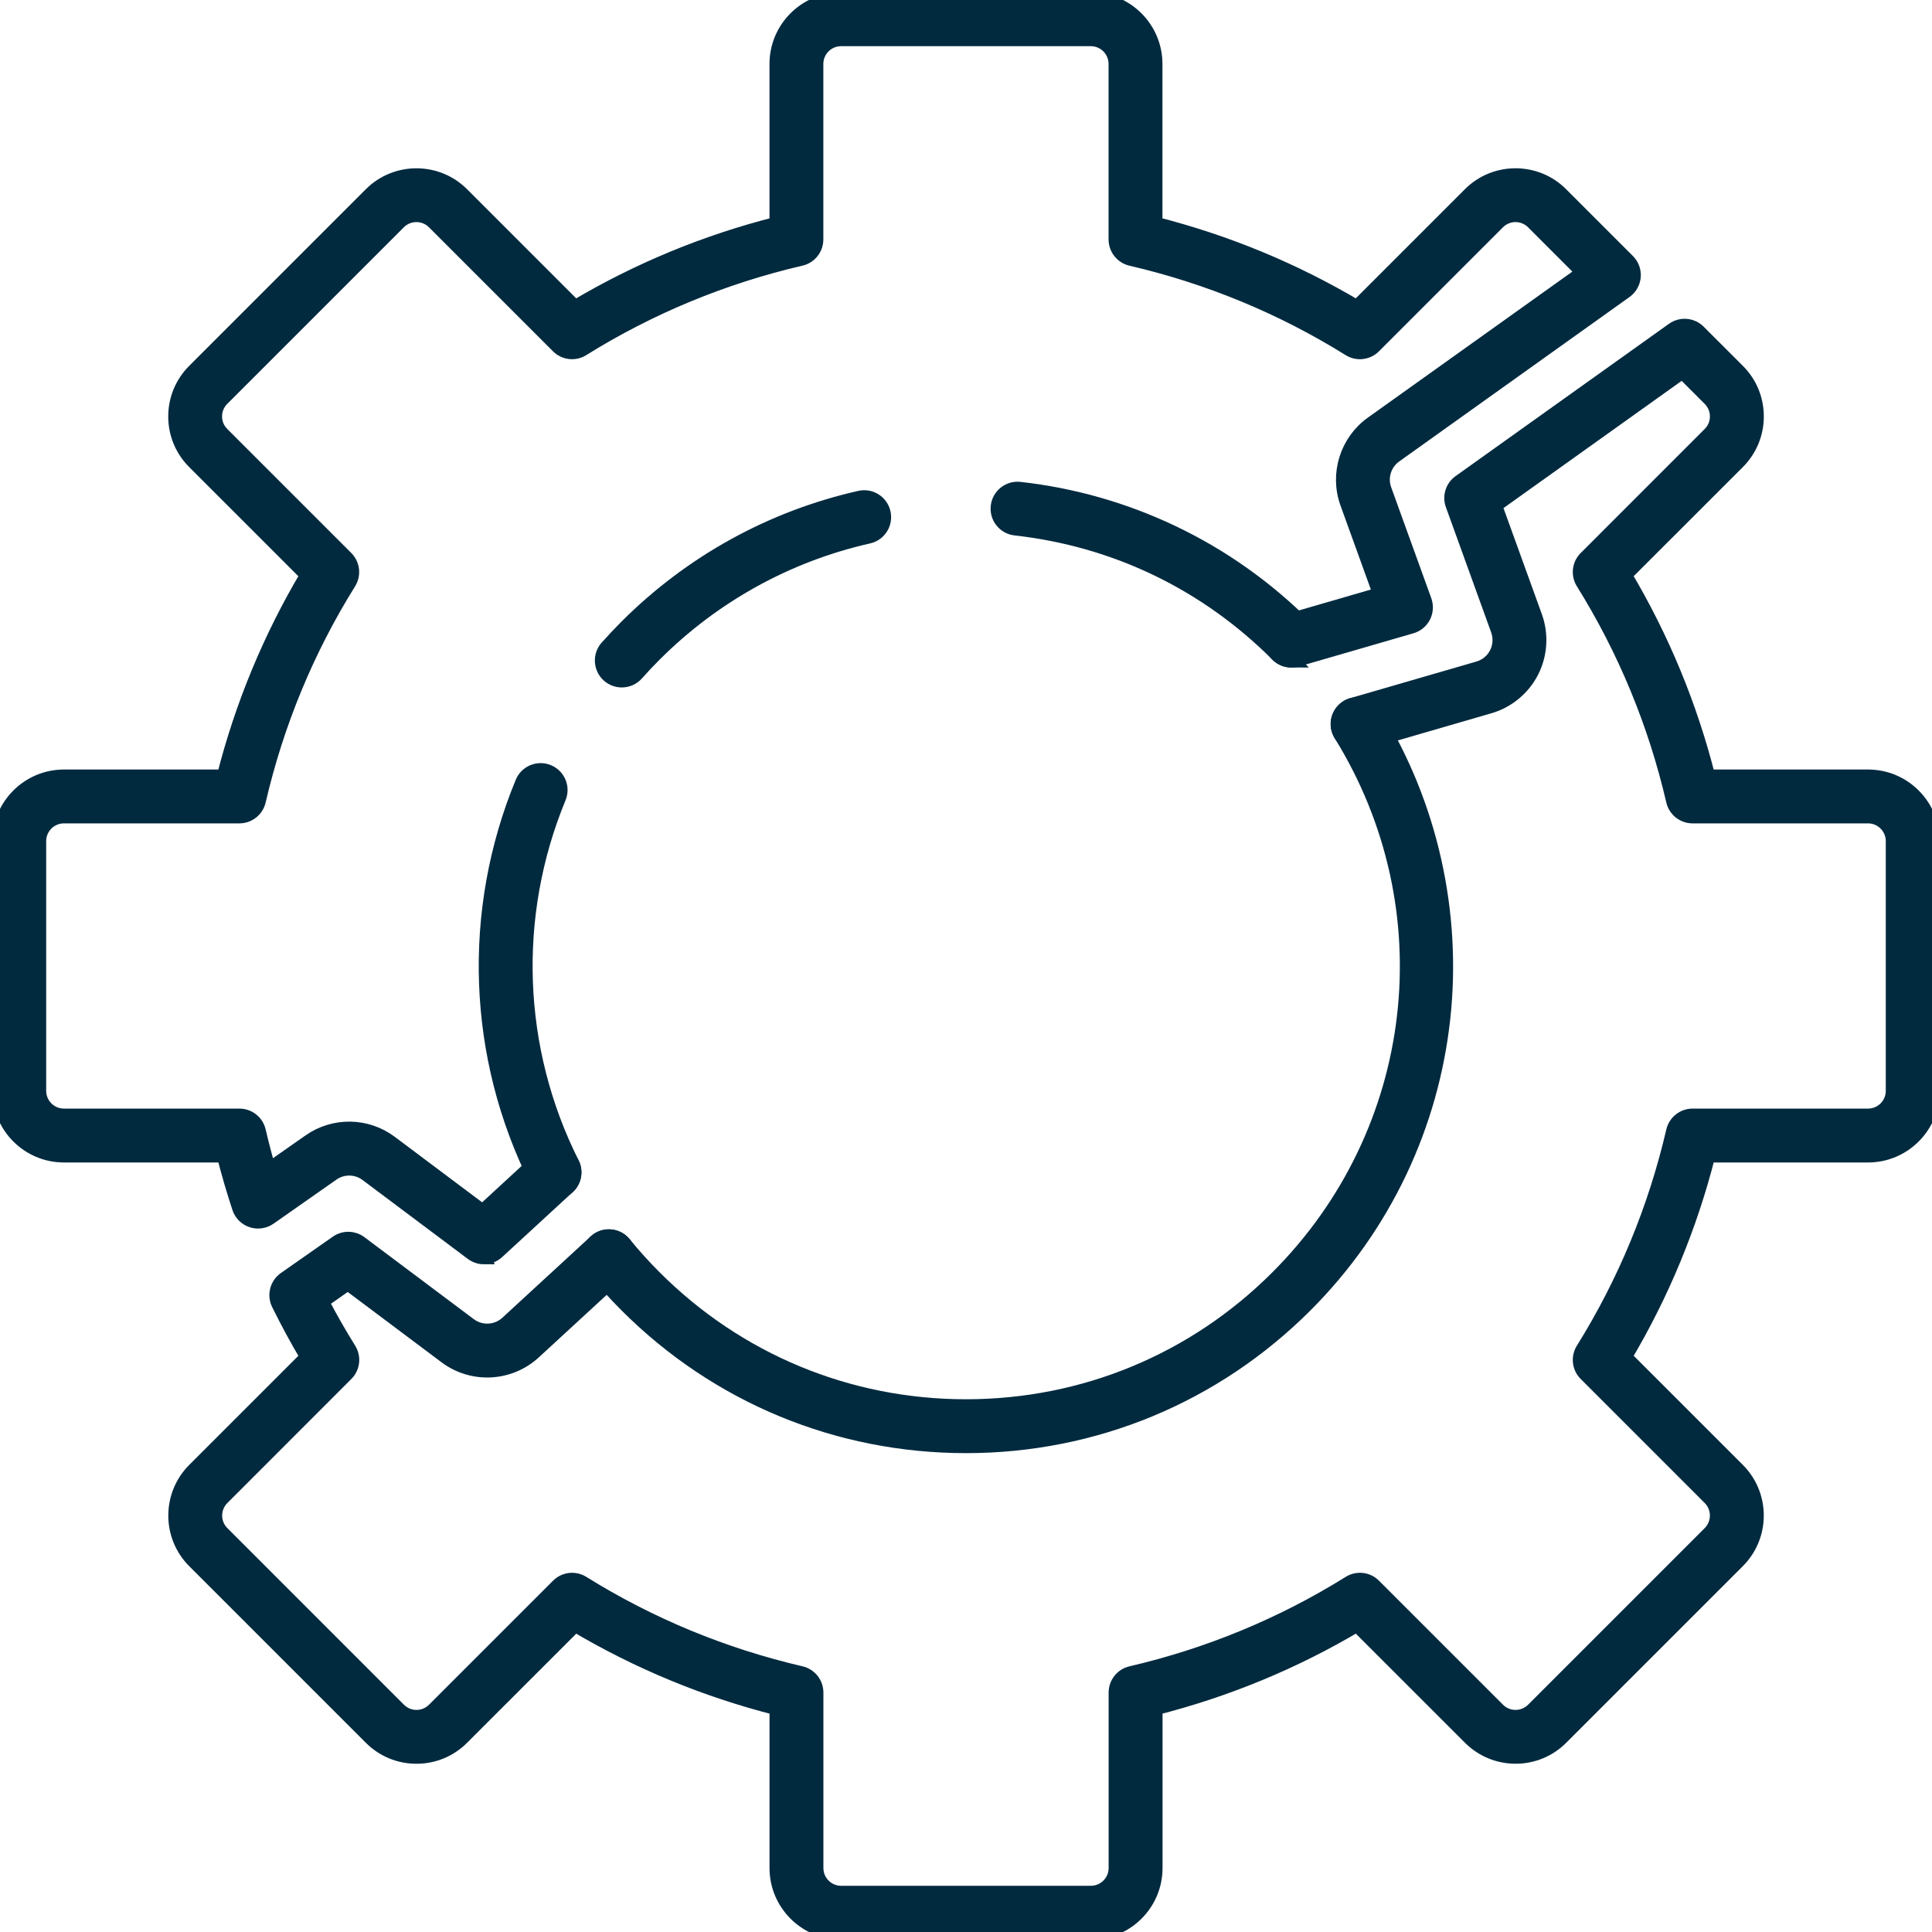 <svg xmlns="http://www.w3.org/2000/svg" width="63" height="63" viewBox="0 0 63 63" fill="none"><g id="Layer_1" clip-path="url(#clip0_27_935)"><path id="Vector" d="M42.112 21.518C41.953 21.518 41.794 21.459 41.672 21.338C41.671 21.337 41.668 21.334 41.667 21.333C39.337 19.003 36.378 17.577 33.11 17.211C32.765 17.172 32.517 16.862 32.556 16.517C32.594 16.172 32.905 15.924 33.25 15.962C34.974 16.155 36.64 16.629 38.2 17.368C39.815 18.134 41.28 19.169 42.555 20.444C42.8 20.689 42.801 21.086 42.557 21.331C42.435 21.455 42.273 21.517 42.111 21.517L42.112 21.518Z" fill="#022A3F" stroke="#022A3F" stroke-width="0.5"></path><path id="Vector_2" d="M20.276 22.167C20.127 22.167 19.978 22.114 19.858 22.008C19.599 21.777 19.576 21.38 19.806 21.121C20.012 20.891 20.226 20.663 20.444 20.445C22.539 18.35 25.166 16.9 28.042 16.251C28.38 16.174 28.717 16.387 28.793 16.725C28.87 17.064 28.657 17.4 28.319 17.476C25.674 18.073 23.259 19.407 21.332 21.334C21.131 21.535 20.933 21.744 20.745 21.957C20.621 22.096 20.448 22.167 20.275 22.167L20.276 22.167Z" fill="#022A3F" stroke="#022A3F" stroke-width="0.5"></path><path id="Vector_3" d="M18.083 38.858C17.853 38.858 17.631 38.731 17.521 38.511C15.486 34.456 15.314 29.721 17.049 25.523C17.181 25.202 17.548 25.05 17.869 25.182C18.19 25.314 18.343 25.681 18.21 26.002C16.615 29.864 16.773 34.218 18.644 37.947C18.8 38.258 18.674 38.635 18.364 38.791C18.274 38.836 18.178 38.858 18.083 38.858H18.083Z" fill="#022A3F" stroke="#022A3F" stroke-width="0.5"></path><path id="Vector_4" d="M31.5 47.135C27.324 47.135 23.398 45.508 20.445 42.555C20.067 42.177 19.704 41.776 19.367 41.361C19.148 41.093 19.189 40.697 19.457 40.477C19.726 40.258 20.122 40.299 20.341 40.568C20.652 40.949 20.986 41.319 21.334 41.666C24.049 44.382 27.66 45.878 31.5 45.878C35.341 45.878 38.952 44.382 41.667 41.666C46.41 36.924 47.26 29.635 43.735 23.941C43.552 23.645 43.644 23.259 43.938 23.076C44.234 22.893 44.621 22.985 44.803 23.279C46.627 26.224 47.421 29.754 47.041 33.217C46.85 34.946 46.379 36.618 45.638 38.184C44.871 39.805 43.834 41.276 42.555 42.555C39.602 45.508 35.676 47.135 31.5 47.135H31.5Z" fill="#022A3F" stroke="#022A3F" stroke-width="0.5"></path><path id="Vector_5" d="M15.781 40.977C15.649 40.977 15.517 40.935 15.404 40.851L11.974 38.28C11.635 38.025 11.174 38.018 10.827 38.261L8.775 39.699C8.612 39.812 8.405 39.842 8.217 39.78C8.029 39.718 7.881 39.57 7.818 39.382C7.632 38.819 7.463 38.241 7.315 37.657H2.085C0.935 37.657 0 36.722 0 35.572V27.428C0 26.279 0.935 25.343 2.085 25.343H7.314C7.904 23.017 8.82 20.803 10.042 18.75L6.347 15.055C5.953 14.661 5.736 14.138 5.736 13.581C5.736 13.024 5.953 12.5 6.347 12.106L12.106 6.347C12.918 5.535 14.241 5.535 15.054 6.347L18.749 10.042C20.802 8.82 23.015 7.904 25.342 7.315V2.085C25.342 0.935 26.278 0 27.427 0H35.571C36.721 0 37.656 0.935 37.656 2.085V7.314C39.983 7.904 42.197 8.82 44.25 10.042L47.945 6.347C48.757 5.534 50.08 5.534 50.893 6.347L53.071 8.525C53.202 8.656 53.268 8.837 53.253 9.022C53.238 9.206 53.142 9.374 52.992 9.481L45.48 14.845C45.124 15.099 44.979 15.562 45.129 15.973L46.438 19.593C46.496 19.757 46.485 19.937 46.407 20.092C46.328 20.247 46.188 20.362 46.022 20.41L42.287 21.493C41.953 21.59 41.605 21.398 41.508 21.065C41.412 20.732 41.604 20.383 41.937 20.287L45.028 19.39L43.947 16.4C43.607 15.463 43.937 14.402 44.749 13.822L51.658 8.889L50.005 7.235C49.681 6.911 49.156 6.911 48.833 7.235L44.789 11.279C44.582 11.486 44.26 11.523 44.012 11.368C41.817 10.001 39.419 9.009 36.885 8.42C36.601 8.354 36.399 8.1 36.399 7.808V2.085C36.399 1.628 36.027 1.256 35.571 1.256H27.427C26.97 1.256 26.598 1.628 26.598 2.085V7.808C26.598 8.1 26.396 8.354 26.112 8.419C23.578 9.008 21.18 10 18.985 11.368C18.737 11.523 18.415 11.485 18.209 11.279L14.164 7.234C13.841 6.911 13.315 6.911 12.993 7.234L7.234 12.993C7.077 13.15 6.991 13.357 6.991 13.579C6.991 13.801 7.077 14.008 7.234 14.165L11.278 18.209C11.485 18.416 11.521 18.737 11.367 18.986C9.999 21.181 9.007 23.578 8.419 26.113C8.352 26.397 8.099 26.599 7.807 26.599H2.085C1.628 26.599 1.256 26.97 1.256 27.427V35.571C1.256 36.028 1.628 36.4 2.085 36.4H7.808C8.099 36.4 8.353 36.601 8.419 36.885C8.52 37.318 8.633 37.749 8.757 38.174L10.105 37.23C10.899 36.674 11.953 36.692 12.727 37.273L15.738 39.531L17.656 37.765C17.911 37.53 18.308 37.547 18.543 37.802C18.778 38.057 18.762 38.455 18.507 38.689L16.205 40.808C16.085 40.918 15.933 40.974 15.78 40.974L15.781 40.977Z" fill="#022A3F" stroke="#022A3F" stroke-width="0.5"></path><path id="Vector_6" d="M35.572 63H27.428C26.279 63 25.343 62.065 25.343 60.915V55.686C23.017 55.096 20.804 54.18 18.75 52.959L15.055 56.653C14.661 57.047 14.138 57.264 13.581 57.264C13.024 57.264 12.5 57.047 12.106 56.653L6.347 50.894C5.535 50.082 5.535 48.759 6.347 47.946L10.042 44.251C9.704 43.682 9.388 43.098 9.098 42.509C8.962 42.231 9.048 41.895 9.302 41.717L10.996 40.531C11.218 40.375 11.516 40.379 11.733 40.542L15.3 43.216C15.677 43.499 16.203 43.473 16.55 43.154L19.43 40.503C19.685 40.268 20.082 40.284 20.317 40.54C20.552 40.795 20.536 41.192 20.28 41.427L17.401 44.078C16.608 44.807 15.408 44.868 14.547 44.222L11.344 41.821L10.469 42.435C10.748 42.971 11.05 43.5 11.37 44.014C11.524 44.262 11.487 44.584 11.28 44.79L7.237 48.835C6.913 49.158 6.913 49.684 7.237 50.006L12.995 55.765C13.152 55.922 13.36 56.008 13.581 56.008C13.802 56.008 14.01 55.922 14.166 55.765L18.211 51.721C18.418 51.514 18.739 51.478 18.987 51.632C21.183 53 23.581 53.991 26.114 54.58C26.398 54.647 26.6 54.9 26.6 55.192V60.915C26.6 61.372 26.971 61.743 27.428 61.743H35.572C36.029 61.743 36.401 61.371 36.401 60.915V55.192C36.401 54.9 36.603 54.646 36.887 54.58C39.42 53.991 41.818 53 44.014 51.632C44.262 51.477 44.584 51.514 44.79 51.721L48.834 55.765C48.991 55.922 49.199 56.008 49.42 56.008C49.641 56.008 49.849 55.922 50.006 55.765L55.765 50.006C56.088 49.683 56.088 49.157 55.765 48.834L51.721 44.79C51.514 44.583 51.477 44.261 51.632 44.013C52.999 41.818 53.992 39.42 54.58 36.886C54.647 36.602 54.9 36.4 55.192 36.4H60.914C61.371 36.4 61.743 36.029 61.743 35.572V27.428C61.743 26.971 61.371 26.599 60.915 26.599H55.192C54.9 26.599 54.646 26.398 54.58 26.113C53.992 23.58 52.999 21.182 51.632 18.986C51.477 18.738 51.514 18.416 51.721 18.21L55.765 14.165C55.922 14.008 56.008 13.801 56.008 13.58C56.008 13.359 55.922 13.151 55.765 12.994L54.864 12.093L48.727 16.475L50.043 20.113C50.252 20.692 50.212 21.338 49.933 21.886C49.655 22.433 49.156 22.846 48.565 23.018L44.445 24.214C44.112 24.31 43.763 24.119 43.666 23.785C43.57 23.452 43.761 23.103 44.095 23.007L48.214 21.812C48.473 21.737 48.691 21.556 48.813 21.317C48.935 21.076 48.953 20.794 48.861 20.54L47.384 16.454C47.288 16.189 47.38 15.893 47.609 15.729L54.568 10.762C54.818 10.584 55.16 10.612 55.377 10.829L56.655 12.106C57.049 12.499 57.266 13.023 57.266 13.58C57.266 14.136 57.049 14.66 56.655 15.054L52.959 18.749C54.182 20.802 55.098 23.016 55.687 25.343H60.917C62.066 25.343 63.001 26.278 63.001 27.428V35.572C63.001 36.721 62.066 37.657 60.916 37.657H55.688C55.098 39.983 54.182 42.197 52.96 44.25L56.655 47.945C57.468 48.758 57.468 50.081 56.655 50.893L50.896 56.652C50.503 57.046 49.979 57.263 49.422 57.263C48.865 57.263 48.342 57.046 47.947 56.652L44.252 52.958C42.199 54.18 39.986 55.095 37.659 55.685V60.914C37.659 62.064 36.724 62.999 35.574 62.999L35.572 63Z" fill="#022A3F" stroke="#022A3F" stroke-width="0.5"></path></g><defs><clipPath id="clip0_27_935"><rect width="63" height="63" fill="white"></rect></clipPath></defs></svg>